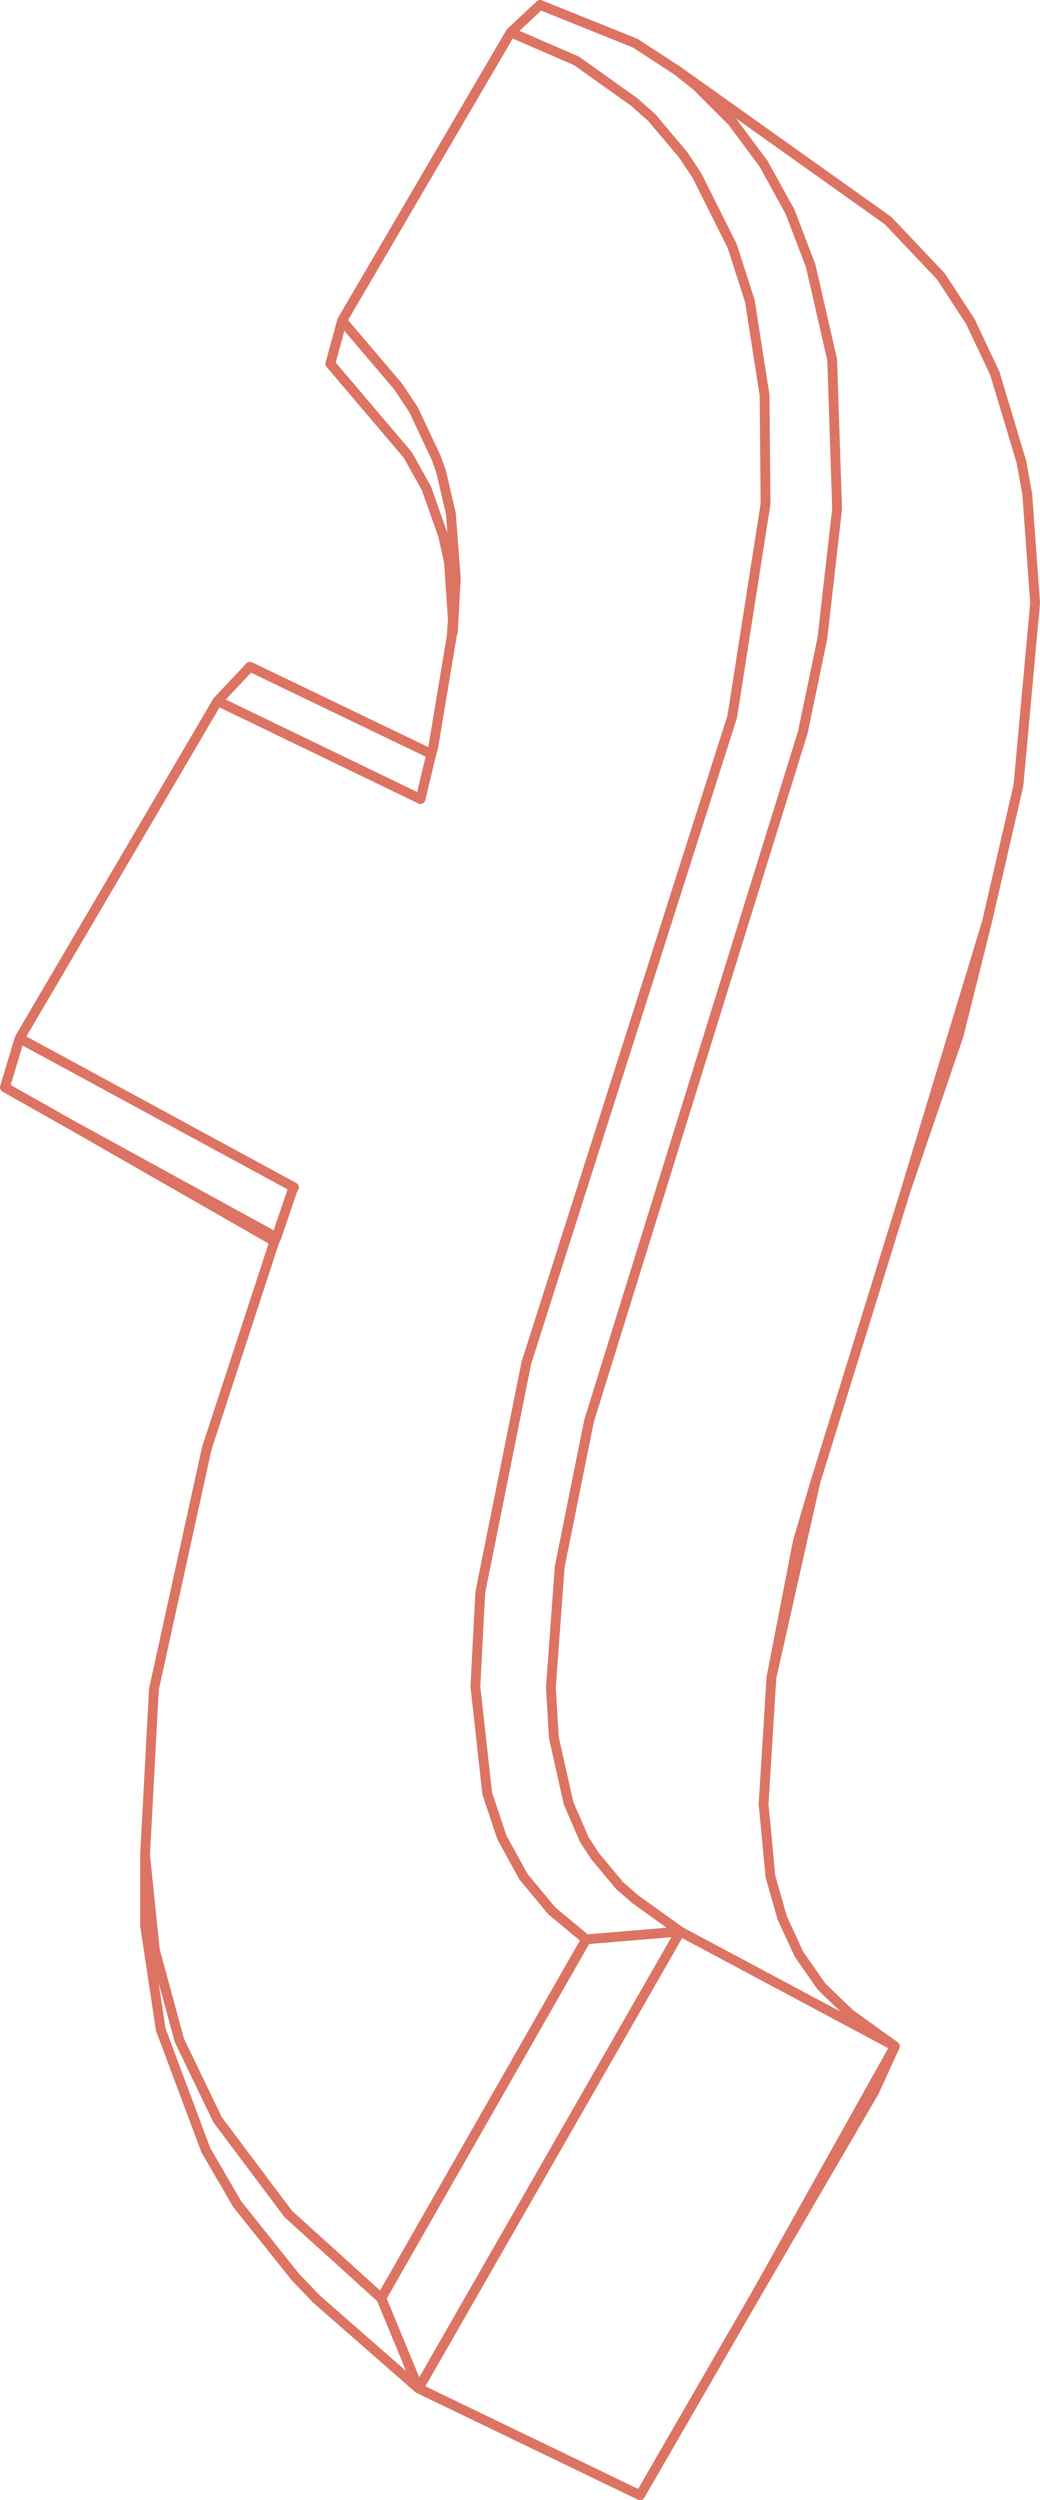 <?xml version="1.0" encoding="UTF-8" standalone="no"?>
<svg xmlns:xlink="http://www.w3.org/1999/xlink" height="127.5px" width="53.05px" xmlns="http://www.w3.org/2000/svg">
  <g transform="matrix(1.0, 0.0, 0.0, 1.0, 29.7, 58.6)">
    <path d="M4.85 -55.0 L15.6 -47.35 18.3 -44.5 19.8 -42.2 21.05 -39.55 22.4 -35.05 22.7 -33.4 23.1 -27.85 22.25 -18.55 20.65 -11.6 19.2 -5.8 16.5 2.1 11.9 16.95 9.65 26.95 9.25 33.4 9.6 37.1 10.2 39.2 11.05 41.05 12.2 42.7 13.65 44.1 15.95 45.75 14.9 48.05 8.9 58.35 2.95 68.65 -8.35 63.2 -13.55 58.65 -14.65 57.5 -17.6 53.8 -19.2 51.05 -21.5 44.9 -22.3 39.6 -22.3 36.0 -21.85 27.55 -19.15 15.25 -15.7 4.7 -26.0 -1.2 -29.45 -3.15 -28.7 -5.65 -18.6 -22.85 -16.95 -24.6 -7.7 -20.15 -7.6 -20.5 -6.65 -26.2 -6.65 -26.25 -6.6 -27.0 -6.8 -29.95 -7.1 -31.3 -7.95 -33.7 -8.9 -35.4 -12.85 -40.05 -12.25 -42.25 -3.65 -56.95 -2.15 -58.35 2.7 -56.4 4.85 -55.0 Q5.35 -54.6 5.8 -54.25 L7.65 -52.4 9.25 -50.25 10.6 -47.8 11.65 -45.05 12.75 -40.25 13.0 -32.65 12.25 -26.05 11.25 -21.25 0.35 13.85 -1.15 21.3 -1.6 27.45 -1.45 30.0 -0.7 33.35 0.1 35.2 0.65 36.05 1.9 37.55 2.7 38.25 5.0 39.9 15.95 45.75 8.9 58.35 M-22.3 36.0 L-21.8 40.85 -20.55 45.45 -18.6 49.5 -15.0 54.3 -10.25 58.6 0.2 40.3 -1.55 38.85 -3.0 37.1 -4.1 35.1 -4.85 32.85 -5.45 27.4 -5.2 22.6 -2.85 10.9 7.65 -22.05 9.35 -32.9 9.3 -38.45 8.55 -43.25 7.65 -46.05 5.85 -49.65 5.15 -50.7 3.55 -52.6 2.65 -53.4 -0.3 -55.5 -3.65 -56.95 M9.65 26.95 L11.0 20.0 11.9 16.95 M-10.25 58.6 L-8.35 63.2 5.0 39.9 0.2 40.3 M16.5 2.1 L20.65 -11.6 M-12.25 -42.25 L-9.4 -38.9 -8.6 -37.7 -7.45 -35.25 -7.2 -34.55 -6.7 -32.4 -6.45 -29.1 -6.6 -26.35 -6.65 -26.25 M-7.7 -20.15 L-8.25 -17.85 -18.6 -22.85 M-28.7 -5.65 L-14.7 1.95 -14.75 2.0 -15.6 4.5 -15.7 4.7 M-26.0 -1.2 L-15.6 4.5" fill="none" stroke="#dd7362" stroke-linecap="round" stroke-linejoin="round" stroke-width="0.5"/>
  </g>
</svg>
